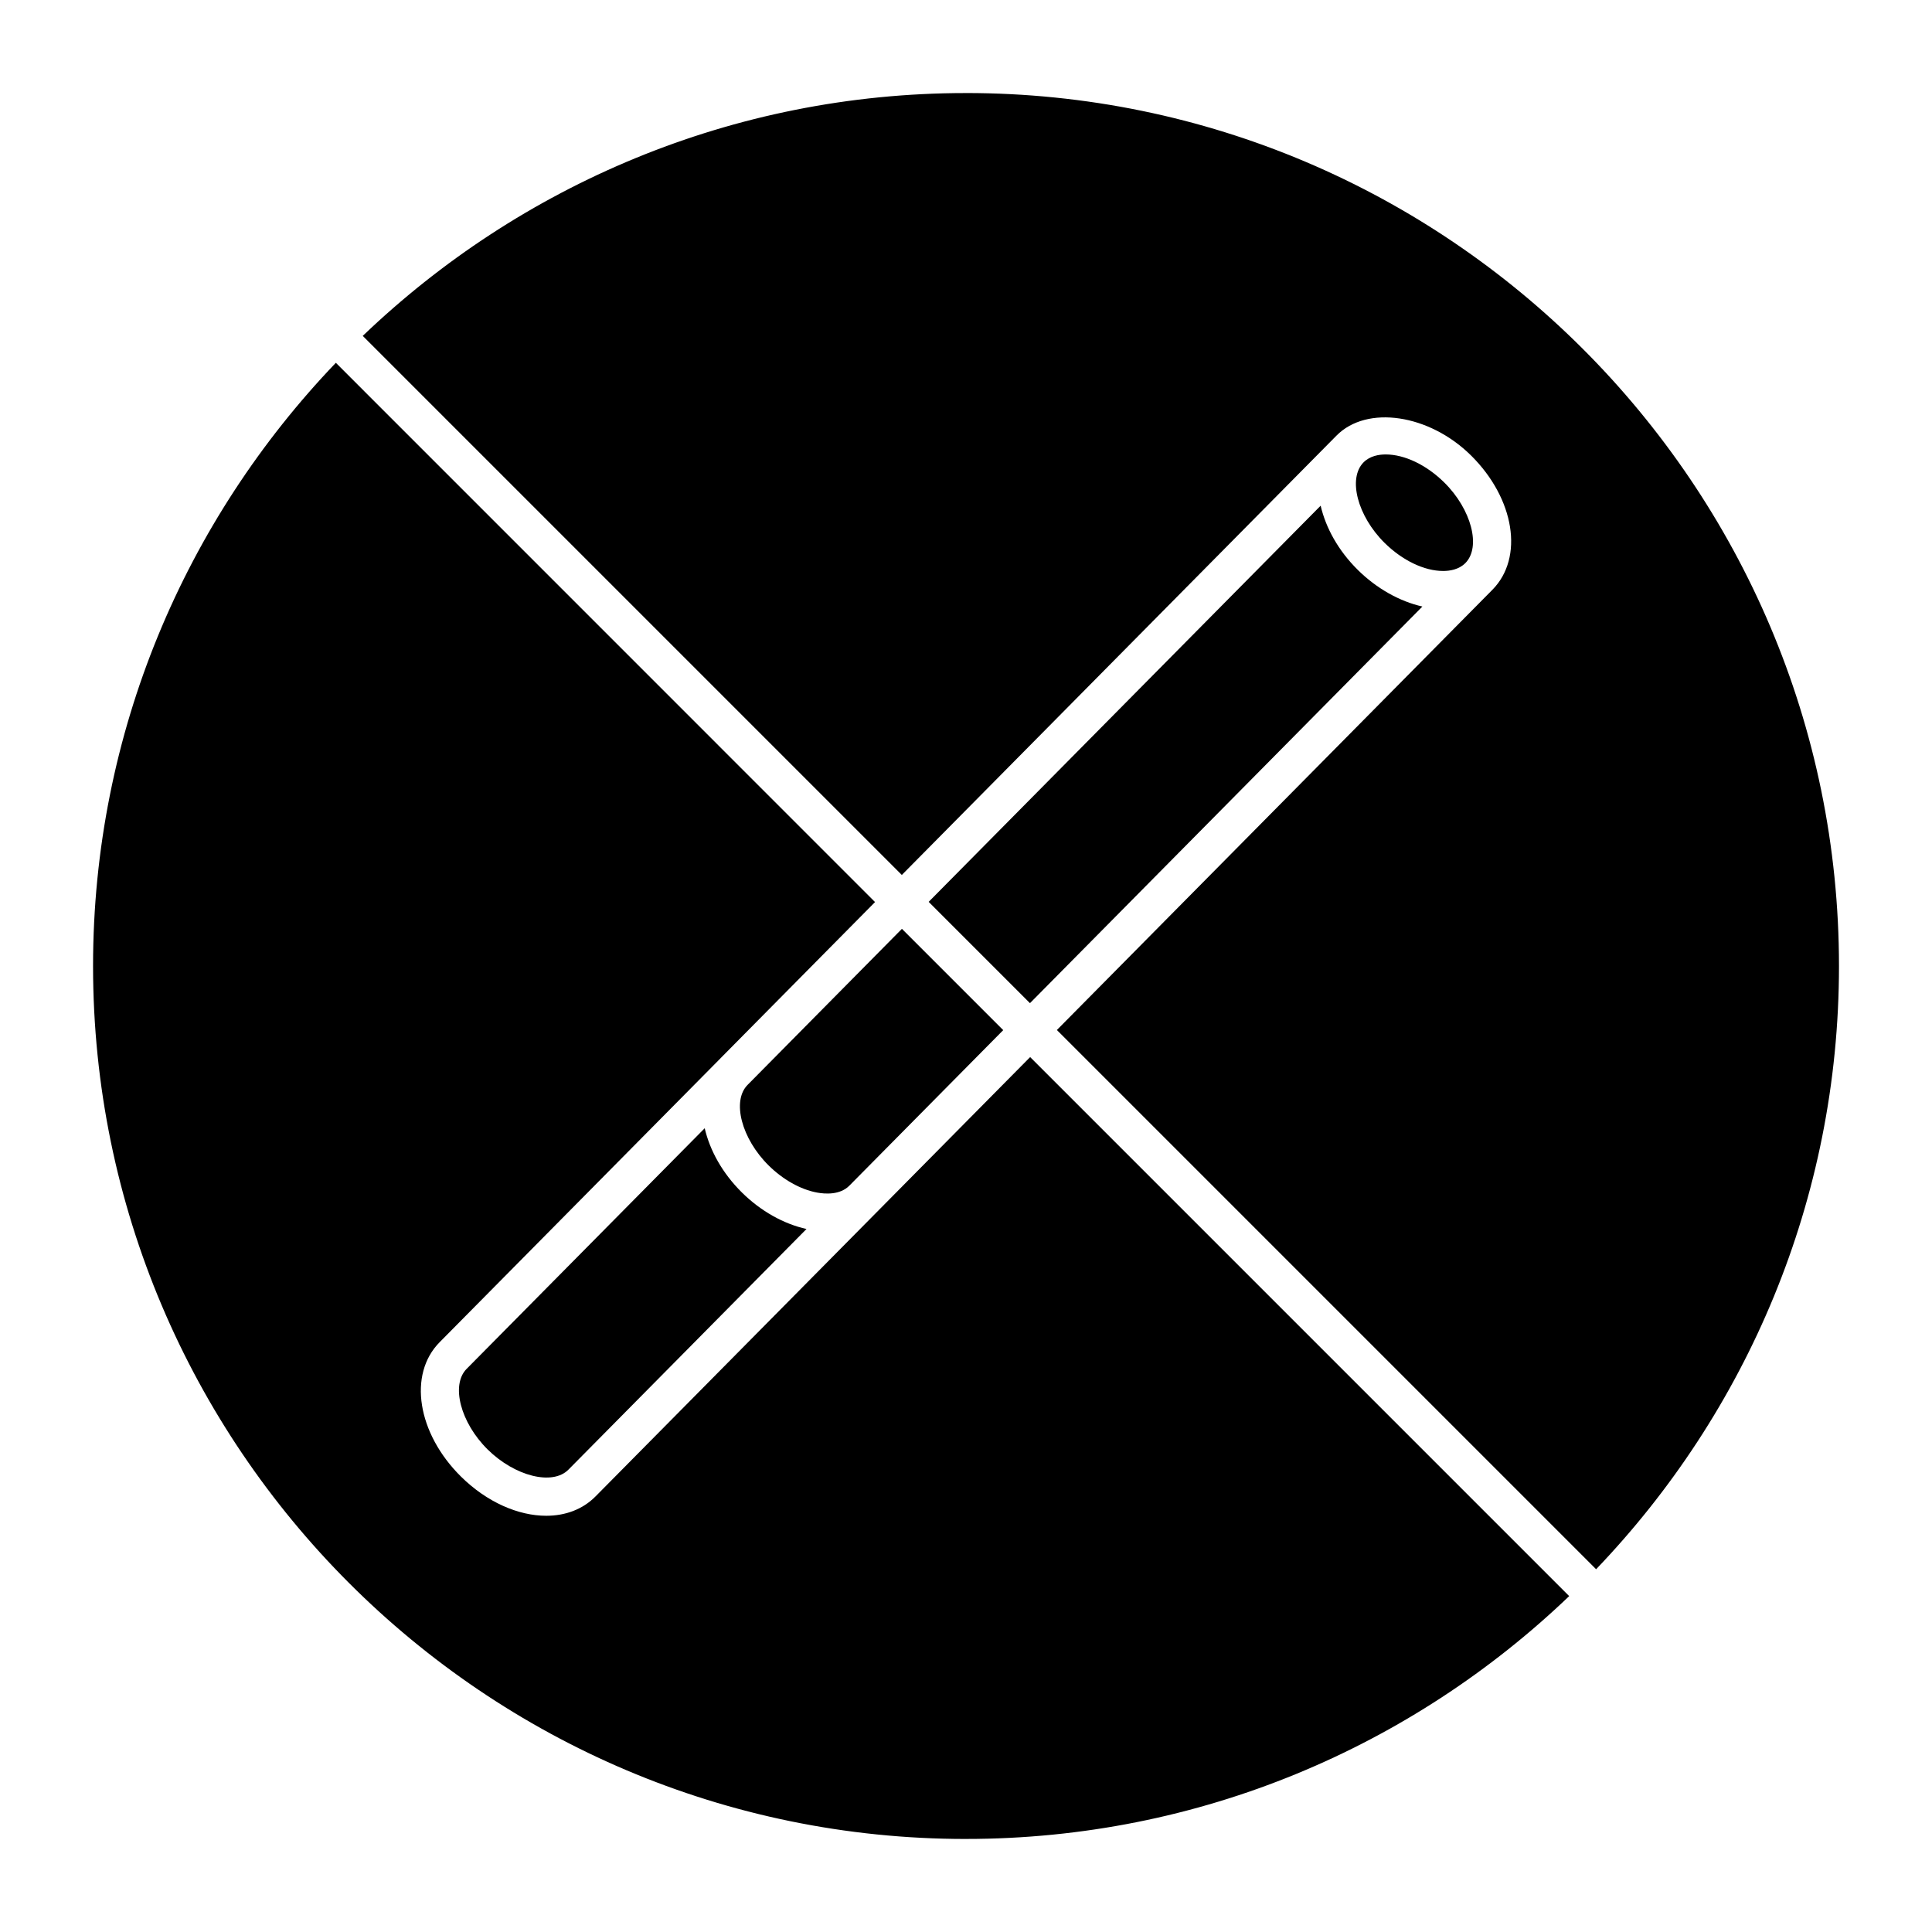 <?xml version="1.0" encoding="UTF-8"?>
<!-- Uploaded to: ICON Repo, www.iconrepo.com, Generator: ICON Repo Mixer Tools -->
<svg fill="#000000" width="800px" height="800px" version="1.1" viewBox="144 144 512 512" xmlns="http://www.w3.org/2000/svg">
 <g>
  <path d="m340.61 460.02c-5.231-5.18-8.496-11.195-9.855-17.027l-63.105 63.781c-4.211 4.262-1.613 14.238 5.582 21.352 7.195 7.106 17.191 9.613 21.402 5.352l63.098-63.781c-6.047-1.344-12.102-4.719-17.121-9.676z"/>
  <path d="m383.02 390.15-40.898 41.352s0 0.012-0.012 0.012c-4.211 4.262-1.602 14.227 5.582 21.34 3.797 3.758 8.465 6.379 12.809 7.184 2.144 0.395 6.098 0.695 8.594-1.832l40.77-41.211z"/>
  <path d="m399.99 168.66c-61.969 0-118.29 24.547-159.86 64.355l142.86 142.86 115.2-116.44c8.07-8.172 24.586-5.672 35.648 5.269 11.578 11.457 14.066 27.094 5.664 35.59l-115.42 116.67 142.9 142.9c39.82-41.574 64.367-97.891 64.367-159.86-0.016-127.58-103.8-231.35-231.36-231.35z"/>
  <path d="m503.84 295.04c-5.238-5.18-8.496-11.195-9.855-17.027l-103.88 104.99 26.844 26.844 104-105.11c-6.004-1.352-12.102-4.75-17.109-9.695z"/>
  <path d="m399.99 631.34c61.969 0 118.29-24.547 159.86-64.355l-142.85-142.85-40.727 41.172-74.465 75.27c-3.406 3.445-8.012 5.117-13.047 5.117-7.387 0-15.707-3.578-22.602-10.387-11.578-11.465-14.066-27.094-5.664-35.598l74.434-75.238c0-0.012 0.012-0.012 0.012-0.02l0.012-0.012 40.941-41.383-142.89-142.91c-39.801 41.574-64.344 97.891-64.344 159.86 0 127.55 103.77 231.34 231.33 231.34z"/>
  <path d="m510.93 287.87c4.715 4.656 10.52 7.445 15.527 7.445 1.742 0 4.16-0.363 5.883-2.098 4.211-4.262 1.602-14.238-5.582-21.34-4.715-4.664-10.52-7.445-15.539-7.445-1.734 0-4.152 0.363-5.863 2.098-4.219 4.25-1.609 14.234 5.574 21.34z"/>
 </g>
</svg>